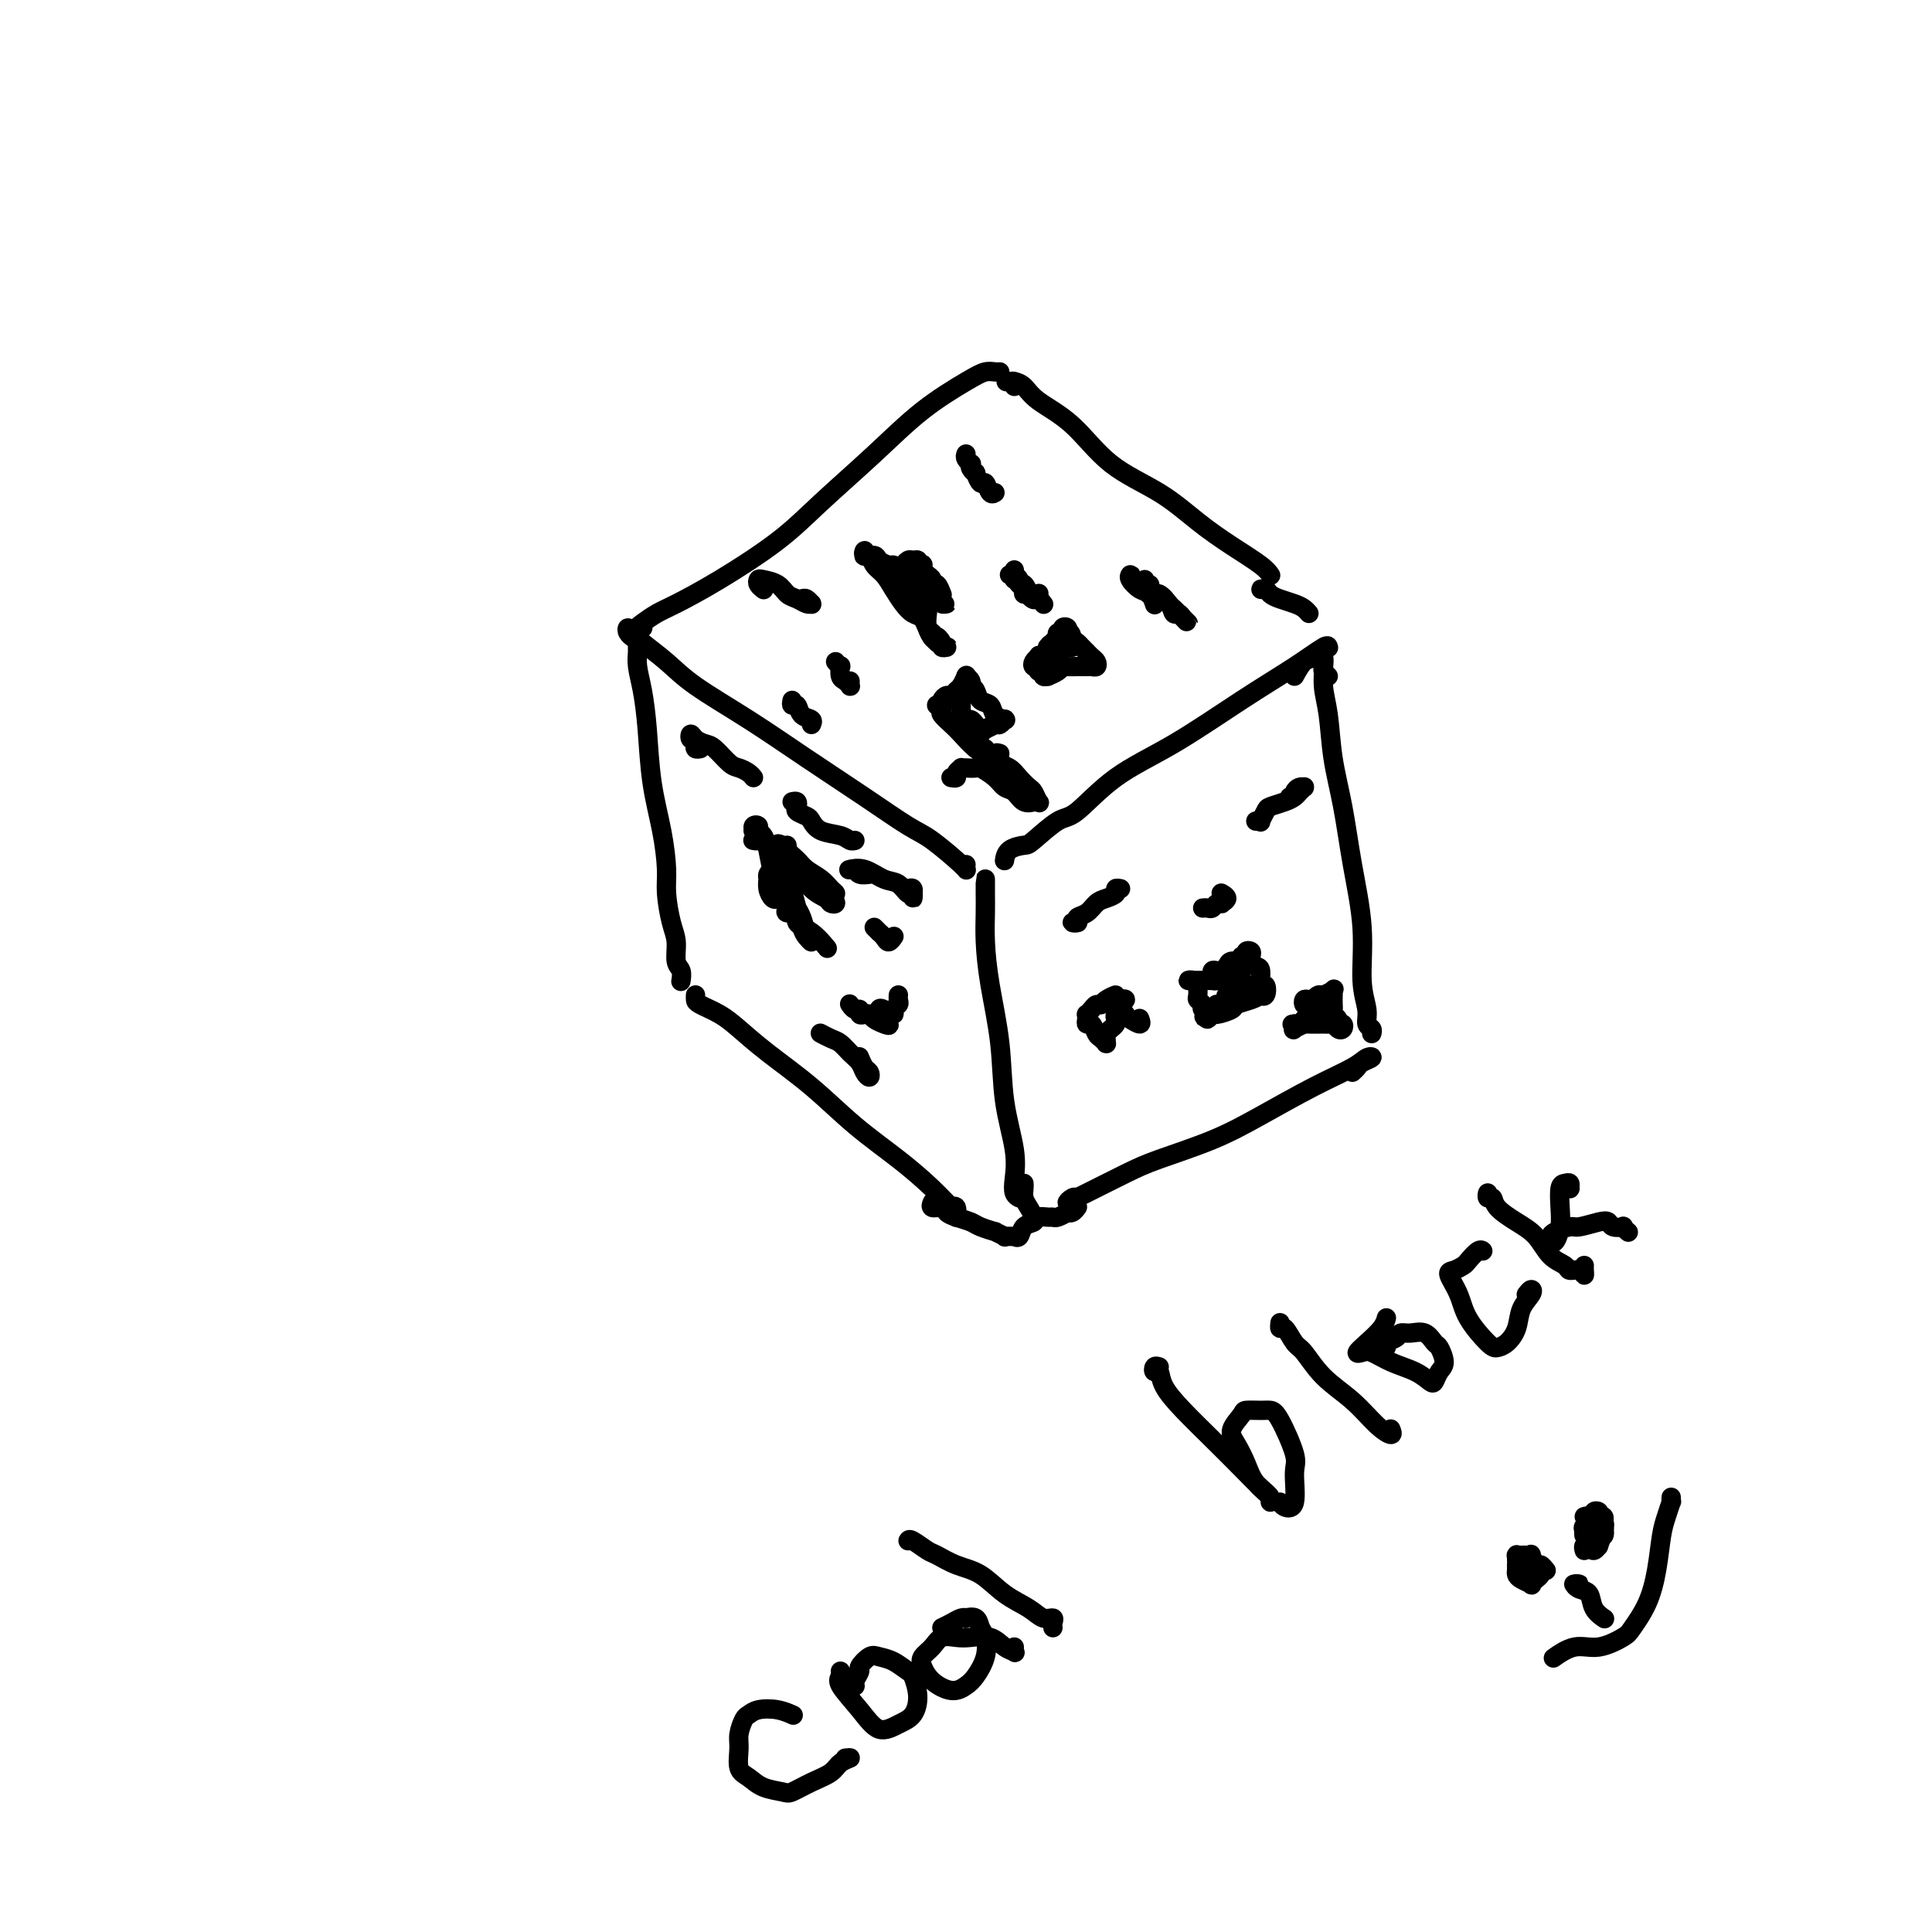 <svg viewBox='0 0 400 400' version='1.1' xmlns='http://www.w3.org/2000/svg' xmlns:xlink='http://www.w3.org/1999/xlink'><g fill='none' stroke='rgb(0,0,0)' stroke-width='4' stroke-linecap='round' stroke-linejoin='round'><path d='M131,132c0.107,0.077 0.214,0.155 0,0c-0.214,-0.155 -0.750,-0.541 -1,-1c-0.250,-0.459 -0.214,-0.989 0,-1c0.214,-0.011 0.608,0.497 1,1c0.392,0.503 0.784,1.002 2,2c1.216,0.998 3.255,2.495 5,4c1.745,1.505 3.194,3.019 6,5c2.806,1.981 6.968,4.428 11,7c4.032,2.572 7.936,5.267 12,8c4.064,2.733 8.290,5.504 12,8c3.710,2.496 6.903,4.718 9,6c2.097,1.282 3.098,1.625 5,3c1.902,1.375 4.706,3.781 6,5c1.294,1.219 1.079,1.251 1,1c-0.079,-0.251 -0.023,-0.786 0,-1c0.023,-0.214 0.011,-0.107 0,0'/><path d='M132,130c0.432,-0.001 0.863,-0.002 1,0c0.137,0.002 -0.021,0.008 0,0c0.021,-0.008 0.221,-0.031 0,0c-0.221,0.031 -0.862,0.115 -1,0c-0.138,-0.115 0.229,-0.430 1,-1c0.771,-0.570 1.947,-1.397 3,-2c1.053,-0.603 1.982,-0.983 4,-2c2.018,-1.017 5.123,-2.672 9,-5c3.877,-2.328 8.526,-5.331 12,-8c3.474,-2.669 5.774,-5.006 9,-8c3.226,-2.994 7.379,-6.644 11,-10c3.621,-3.356 6.711,-6.416 10,-9c3.289,-2.584 6.776,-4.692 9,-6c2.224,-1.308 3.184,-1.814 4,-2c0.816,-0.186 1.489,-0.050 2,0c0.511,0.050 0.860,0.014 1,0c0.140,-0.014 0.070,-0.007 0,0'/><path d='M210,80c0.076,-0.423 0.152,-0.846 0,-1c-0.152,-0.154 -0.532,-0.040 -1,0c-0.468,0.040 -1.023,0.005 -1,0c0.023,-0.005 0.626,0.021 1,0c0.374,-0.021 0.521,-0.089 1,0c0.479,0.089 1.290,0.335 2,1c0.710,0.665 1.317,1.748 3,3c1.683,1.252 4.440,2.673 7,5c2.560,2.327 4.923,5.561 8,8c3.077,2.439 6.867,4.083 10,6c3.133,1.917 5.610,4.107 8,6c2.390,1.893 4.693,3.488 7,5c2.307,1.512 4.618,2.941 6,4c1.382,1.059 1.834,1.747 2,2c0.166,0.253 0.048,0.072 0,0c-0.048,-0.072 -0.024,-0.036 0,0'/><path d='M262,122c-0.516,0.024 -1.033,0.048 -1,0c0.033,-0.048 0.614,-0.168 1,0c0.386,0.168 0.576,0.623 1,1c0.424,0.377 1.080,0.676 2,1c0.920,0.324 2.102,0.675 3,1c0.898,0.325 1.511,0.626 2,1c0.489,0.374 0.854,0.821 1,1c0.146,0.179 0.073,0.089 0,0'/><path d='M268,140c0.671,-1.215 1.343,-2.430 2,-3c0.657,-0.570 1.301,-0.495 2,-1c0.699,-0.505 1.455,-1.589 2,-2c0.545,-0.411 0.880,-0.148 1,0c0.120,0.148 0.025,0.180 0,0c-0.025,-0.180 0.019,-0.572 -1,0c-1.019,0.572 -3.102,2.108 -6,4c-2.898,1.892 -6.611,4.139 -11,7c-4.389,2.861 -9.453,6.336 -14,9c-4.547,2.664 -8.578,4.517 -12,7c-3.422,2.483 -6.234,5.595 -8,7c-1.766,1.405 -2.487,1.102 -4,2c-1.513,0.898 -3.817,2.997 -5,4c-1.183,1.003 -1.245,0.910 -2,1c-0.755,0.090 -2.202,0.364 -3,1c-0.798,0.636 -0.946,1.633 -1,2c-0.054,0.367 -0.016,0.105 0,0c0.016,-0.105 0.008,-0.052 0,0'/><path d='M204,183c-0.000,-0.498 -0.001,-0.997 0,-1c0.001,-0.003 0.002,0.489 0,1c-0.002,0.511 -0.008,1.040 0,2c0.008,0.960 0.028,2.349 0,4c-0.028,1.651 -0.105,3.563 0,6c0.105,2.437 0.393,5.397 1,9c0.607,3.603 1.535,7.848 2,12c0.465,4.152 0.468,8.213 1,12c0.532,3.787 1.593,7.302 2,10c0.407,2.698 0.161,4.579 0,6c-0.161,1.421 -0.236,2.383 0,3c0.236,0.617 0.782,0.891 1,1c0.218,0.109 0.109,0.055 0,0'/><path d='M275,140c-0.415,-0.373 -0.830,-0.746 -1,-1c-0.170,-0.254 -0.094,-0.390 0,-1c0.094,-0.610 0.206,-1.694 0,-2c-0.206,-0.306 -0.732,0.164 -1,0c-0.268,-0.164 -0.280,-0.964 0,-1c0.280,-0.036 0.852,0.691 1,2c0.148,1.309 -0.127,3.201 0,5c0.127,1.799 0.655,3.505 1,6c0.345,2.495 0.508,5.779 1,9c0.492,3.221 1.313,6.378 2,10c0.687,3.622 1.241,7.709 2,12c0.759,4.291 1.724,8.785 2,13c0.276,4.215 -0.136,8.152 0,11c0.136,2.848 0.821,4.606 1,6c0.179,1.394 -0.148,2.425 0,3c0.148,0.575 0.771,0.693 1,1c0.229,0.307 0.066,0.802 0,1c-0.066,0.198 -0.033,0.099 0,0'/><path d='M280,222c0.375,-0.337 0.750,-0.674 1,-1c0.250,-0.326 0.375,-0.641 1,-1c0.625,-0.359 1.749,-0.761 2,-1c0.251,-0.239 -0.370,-0.315 -1,0c-0.630,0.315 -1.270,1.022 -3,2c-1.730,0.978 -4.552,2.227 -8,4c-3.448,1.773 -7.523,4.069 -11,6c-3.477,1.931 -6.355,3.497 -10,5c-3.645,1.503 -8.057,2.943 -11,4c-2.943,1.057 -4.418,1.729 -7,3c-2.582,1.271 -6.271,3.139 -8,4c-1.729,0.861 -1.496,0.714 -2,1c-0.504,0.286 -1.743,1.004 -2,1c-0.257,-0.004 0.469,-0.732 1,-1c0.531,-0.268 0.866,-0.077 1,0c0.134,0.077 0.067,0.038 0,0'/><path d='M132,135c-0.000,-0.426 -0.001,-0.853 0,-1c0.001,-0.147 0.003,-0.016 0,0c-0.003,0.016 -0.012,-0.083 0,0c0.012,0.083 0.044,0.349 0,1c-0.044,0.651 -0.163,1.686 0,3c0.163,1.314 0.608,2.907 1,5c0.392,2.093 0.731,4.686 1,8c0.269,3.314 0.467,7.349 1,11c0.533,3.651 1.401,6.919 2,10c0.599,3.081 0.930,5.974 1,8c0.070,2.026 -0.121,3.186 0,5c0.121,1.814 0.554,4.283 1,6c0.446,1.717 0.904,2.681 1,4c0.096,1.319 -0.170,2.993 0,4c0.170,1.007 0.777,1.348 1,2c0.223,0.652 0.064,1.615 0,2c-0.064,0.385 -0.032,0.193 0,0'/><path d='M144,206c-0.015,0.354 -0.031,0.707 0,1c0.031,0.293 0.108,0.525 1,1c0.892,0.475 2.598,1.191 4,2c1.402,0.809 2.501,1.709 4,3c1.499,1.291 3.397,2.974 6,5c2.603,2.026 5.909,4.396 9,7c3.091,2.604 5.967,5.442 9,8c3.033,2.558 6.224,4.835 9,7c2.776,2.165 5.137,4.219 7,6c1.863,1.781 3.228,3.290 4,4c0.772,0.710 0.953,0.621 1,1c0.047,0.379 -0.039,1.225 0,1c0.039,-0.225 0.203,-1.522 0,-2c-0.203,-0.478 -0.772,-0.137 -1,0c-0.228,0.137 -0.114,0.068 0,0'/><path d='M200,94c-0.111,0.304 -0.222,0.608 0,1c0.222,0.392 0.777,0.874 1,1c0.223,0.126 0.115,-0.102 0,0c-0.115,0.102 -0.238,0.533 0,1c0.238,0.467 0.837,0.970 1,1c0.163,0.030 -0.110,-0.412 0,0c0.110,0.412 0.604,1.680 1,2c0.396,0.320 0.694,-0.306 1,0c0.306,0.306 0.621,1.544 1,2c0.379,0.456 0.823,0.130 1,0c0.177,-0.130 0.089,-0.065 0,0'/><path d='M210,118c0.032,0.444 0.065,0.889 0,1c-0.065,0.111 -0.227,-0.111 0,0c0.227,0.111 0.845,0.556 1,1c0.155,0.444 -0.152,0.889 0,1c0.152,0.111 0.763,-0.110 1,0c0.237,0.110 0.101,0.552 0,1c-0.101,0.448 -0.168,0.904 0,1c0.168,0.096 0.571,-0.167 1,0c0.429,0.167 0.886,0.763 1,1c0.114,0.237 -0.114,0.115 0,0c0.114,-0.115 0.569,-0.223 1,0c0.431,0.223 0.837,0.778 1,1c0.163,0.222 0.081,0.111 0,0'/><path d='M237,120c-0.119,0.444 -0.238,0.889 0,1c0.238,0.111 0.832,-0.110 1,0c0.168,0.110 -0.092,0.553 0,1c0.092,0.447 0.535,0.898 1,1c0.465,0.102 0.951,-0.145 1,0c0.049,0.145 -0.338,0.682 0,1c0.338,0.318 1.402,0.415 2,1c0.598,0.585 0.732,1.656 1,2c0.268,0.344 0.672,-0.040 1,0c0.328,0.040 0.582,0.505 1,1c0.418,0.495 0.999,1.021 1,1c0.001,-0.021 -0.580,-0.588 -1,-1c-0.420,-0.412 -0.680,-0.670 -1,-1c-0.320,-0.330 -0.702,-0.732 -1,-1c-0.298,-0.268 -0.514,-0.401 -1,-1c-0.486,-0.599 -1.243,-1.662 -2,-2c-0.757,-0.338 -1.513,0.050 -2,0c-0.487,-0.050 -0.705,-0.539 -1,-1c-0.295,-0.461 -0.667,-0.895 -1,-1c-0.333,-0.105 -0.627,0.117 -1,0c-0.373,-0.117 -0.826,-0.574 -1,-1c-0.174,-0.426 -0.068,-0.820 0,-1c0.068,-0.180 0.099,-0.146 0,0c-0.099,0.146 -0.328,0.403 0,1c0.328,0.597 1.212,1.533 2,2c0.788,0.467 1.479,0.465 2,1c0.521,0.535 0.871,1.605 1,2c0.129,0.395 0.037,0.113 0,0c-0.037,-0.113 -0.018,-0.056 0,0'/><path d='M209,119c0.477,-0.096 0.954,-0.193 1,0c0.046,0.193 -0.338,0.675 0,1c0.338,0.325 1.397,0.493 2,1c0.603,0.507 0.749,1.352 1,2c0.251,0.648 0.606,1.097 1,1c0.394,-0.097 0.827,-0.742 1,-1c0.173,-0.258 0.087,-0.129 0,0'/><path d='M190,116c-0.114,0.414 -0.227,0.828 0,1c0.227,0.172 0.796,0.102 1,0c0.204,-0.102 0.045,-0.235 0,0c-0.045,0.235 0.026,0.838 0,1c-0.026,0.162 -0.148,-0.116 0,0c0.148,0.116 0.565,0.627 1,1c0.435,0.373 0.887,0.607 1,1c0.113,0.393 -0.113,0.945 0,1c0.113,0.055 0.565,-0.388 1,0c0.435,0.388 0.853,1.606 1,2c0.147,0.394 0.021,-0.037 0,0c-0.021,0.037 0.062,0.542 0,1c-0.062,0.458 -0.268,0.869 0,1c0.268,0.131 1.010,-0.017 1,0c-0.010,0.017 -0.771,0.201 -1,0c-0.229,-0.201 0.074,-0.787 0,-1c-0.074,-0.213 -0.527,-0.053 -1,0c-0.473,0.053 -0.968,-0.000 -1,0c-0.032,0.000 0.398,0.053 0,0c-0.398,-0.053 -1.623,-0.213 -2,0c-0.377,0.213 0.095,0.800 0,1c-0.095,0.200 -0.758,0.012 -1,0c-0.242,-0.012 -0.065,0.151 0,0c0.065,-0.151 0.017,-0.618 0,-1c-0.017,-0.382 -0.005,-0.681 0,-1c0.005,-0.319 0.002,-0.660 0,-1'/><path d='M190,122c-0.790,-0.427 -0.265,-0.493 0,-1c0.265,-0.507 0.271,-1.455 0,-2c-0.271,-0.545 -0.818,-0.686 -1,-1c-0.182,-0.314 0.001,-0.802 0,-1c-0.001,-0.198 -0.185,-0.107 0,0c0.185,0.107 0.739,0.229 1,0c0.261,-0.229 0.227,-0.808 0,-1c-0.227,-0.192 -0.649,0.004 -1,0c-0.351,-0.004 -0.631,-0.207 -1,0c-0.369,0.207 -0.827,0.825 -1,1c-0.173,0.175 -0.061,-0.094 0,0c0.061,0.094 0.073,0.551 0,1c-0.073,0.449 -0.229,0.891 0,1c0.229,0.109 0.845,-0.115 1,0c0.155,0.115 -0.151,0.569 0,1c0.151,0.431 0.757,0.837 1,1c0.243,0.163 0.121,0.081 0,0'/><path d='M189,121c0.375,0.607 0.311,0.125 0,0c-0.311,-0.125 -0.871,0.107 -1,0c-0.129,-0.107 0.172,-0.555 0,-1c-0.172,-0.445 -0.819,-0.889 -1,-1c-0.181,-0.111 0.102,0.111 0,0c-0.102,-0.111 -0.589,-0.556 -1,-1c-0.411,-0.444 -0.744,-0.888 -1,-1c-0.256,-0.112 -0.433,0.109 -1,0c-0.567,-0.109 -1.525,-0.547 -2,-1c-0.475,-0.453 -0.468,-0.920 -1,-1c-0.532,-0.080 -1.603,0.226 -2,0c-0.397,-0.226 -0.118,-0.982 0,-1c0.118,-0.018 0.076,0.704 0,1c-0.076,0.296 -0.186,0.165 0,0c0.186,-0.165 0.669,-0.364 1,0c0.331,0.364 0.511,1.292 1,2c0.489,0.708 1.286,1.197 2,2c0.714,0.803 1.343,1.920 2,3c0.657,1.080 1.342,2.124 2,3c0.658,0.876 1.290,1.585 2,2c0.710,0.415 1.499,0.535 2,1c0.501,0.465 0.715,1.276 1,2c0.285,0.724 0.643,1.362 1,2'/><path d='M193,132c2.328,2.585 1.147,0.549 1,0c-0.147,-0.549 0.741,0.390 1,1c0.259,0.610 -0.112,0.893 0,1c0.112,0.107 0.707,0.040 1,0c0.293,-0.040 0.286,-0.052 0,0c-0.286,0.052 -0.850,0.170 -1,0c-0.150,-0.170 0.115,-0.626 0,-1c-0.115,-0.374 -0.609,-0.664 -1,-1c-0.391,-0.336 -0.678,-0.716 -1,-1c-0.322,-0.284 -0.680,-0.472 -1,-1c-0.320,-0.528 -0.604,-1.395 -1,-2c-0.396,-0.605 -0.904,-0.947 -1,-1c-0.096,-0.053 0.222,0.182 0,0c-0.222,-0.182 -0.983,-0.780 -1,-1c-0.017,-0.220 0.709,-0.063 1,0c0.291,0.063 0.145,0.031 0,0'/><path d='M191,124c-0.111,0.463 -0.222,0.927 0,1c0.222,0.073 0.778,-0.243 1,0c0.222,0.243 0.112,1.046 0,2c-0.112,0.954 -0.226,2.060 0,3c0.226,0.940 0.792,1.715 1,2c0.208,0.285 0.060,0.082 0,0c-0.060,-0.082 -0.030,-0.041 0,0'/><path d='M217,134c-0.121,-0.022 -0.243,-0.044 0,0c0.243,0.044 0.849,0.155 1,0c0.151,-0.155 -0.155,-0.574 0,-1c0.155,-0.426 0.771,-0.857 1,-1c0.229,-0.143 0.072,0.003 0,0c-0.072,-0.003 -0.058,-0.155 0,0c0.058,0.155 0.160,0.616 0,1c-0.160,0.384 -0.584,0.691 -1,1c-0.416,0.309 -0.826,0.621 -1,1c-0.174,0.379 -0.114,0.827 0,1c0.114,0.173 0.282,0.072 0,0c-0.282,-0.072 -1.014,-0.114 -1,0c0.014,0.114 0.775,0.386 1,0c0.225,-0.386 -0.084,-1.428 0,-2c0.084,-0.572 0.563,-0.674 1,-1c0.437,-0.326 0.834,-0.875 1,-1c0.166,-0.125 0.101,0.176 0,0c-0.101,-0.176 -0.237,-0.828 0,-1c0.237,-0.172 0.848,0.136 1,0c0.152,-0.136 -0.155,-0.717 0,-1c0.155,-0.283 0.773,-0.269 1,0c0.227,0.269 0.065,0.791 0,1c-0.065,0.209 -0.032,0.104 0,0'/><path d='M221,131c0.796,-0.287 0.787,0.497 1,1c0.213,0.503 0.648,0.726 1,1c0.352,0.274 0.620,0.598 1,1c0.380,0.402 0.873,0.882 1,1c0.127,0.118 -0.113,-0.126 0,0c0.113,0.126 0.578,0.622 1,1c0.422,0.378 0.801,0.637 1,1c0.199,0.363 0.218,0.829 0,1c-0.218,0.171 -0.675,0.045 -1,0c-0.325,-0.045 -0.520,-0.009 -1,0c-0.480,0.009 -1.247,-0.008 -2,0c-0.753,0.008 -1.493,0.040 -2,0c-0.507,-0.040 -0.781,-0.153 -1,0c-0.219,0.153 -0.383,0.573 -1,1c-0.617,0.427 -1.686,0.862 -2,1c-0.314,0.138 0.126,-0.019 0,0c-0.126,0.019 -0.817,0.215 -1,0c-0.183,-0.215 0.144,-0.841 0,-1c-0.144,-0.159 -0.757,0.151 -1,0c-0.243,-0.151 -0.115,-0.761 0,-1c0.115,-0.239 0.216,-0.105 0,0c-0.216,0.105 -0.751,0.182 -1,0c-0.249,-0.182 -0.214,-0.623 0,-1c0.214,-0.377 0.607,-0.688 1,-1'/><path d='M215,136c-0.131,-0.631 0.542,-0.207 1,0c0.458,0.207 0.701,0.199 1,0c0.299,-0.199 0.655,-0.589 1,-1c0.345,-0.411 0.680,-0.842 1,-1c0.320,-0.158 0.625,-0.042 1,0c0.375,0.042 0.819,0.011 1,0c0.181,-0.011 0.100,-0.003 0,0c-0.100,0.003 -0.219,0.001 0,0c0.219,-0.001 0.777,-0.000 1,0c0.223,0.000 0.112,0.000 0,0'/><path d='M200,140c0.416,0.305 0.831,0.611 1,1c0.169,0.389 0.091,0.863 0,1c-0.091,0.137 -0.194,-0.062 0,0c0.194,0.062 0.687,0.384 1,1c0.313,0.616 0.448,1.524 1,2c0.552,0.476 1.521,0.520 2,1c0.479,0.480 0.469,1.395 1,2c0.531,0.605 1.603,0.898 2,1c0.397,0.102 0.118,0.012 0,0c-0.118,-0.012 -0.077,0.052 0,0c0.077,-0.052 0.190,-0.222 0,0c-0.190,0.222 -0.681,0.834 -1,1c-0.319,0.166 -0.464,-0.114 -1,0c-0.536,0.114 -1.464,0.622 -2,1c-0.536,0.378 -0.681,0.627 -1,1c-0.319,0.373 -0.814,0.870 -1,1c-0.186,0.130 -0.065,-0.109 0,0c0.065,0.109 0.074,0.564 0,1c-0.074,0.436 -0.231,0.851 0,1c0.231,0.149 0.849,0.030 1,0c0.151,-0.030 -0.166,0.030 0,0c0.166,-0.030 0.814,-0.148 1,0c0.186,0.148 -0.091,0.562 0,1c0.091,0.438 0.550,0.901 1,1c0.450,0.099 0.890,-0.166 1,0c0.110,0.166 -0.112,0.762 0,1c0.112,0.238 0.556,0.119 1,0'/><path d='M207,158c0.570,0.813 -0.504,0.345 -1,0c-0.496,-0.345 -0.413,-0.569 -1,-1c-0.587,-0.431 -1.842,-1.071 -3,-2c-1.158,-0.929 -2.218,-2.148 -3,-3c-0.782,-0.852 -1.285,-1.339 -2,-2c-0.715,-0.661 -1.641,-1.498 -2,-2c-0.359,-0.502 -0.150,-0.671 0,-1c0.150,-0.329 0.240,-0.820 0,-1c-0.240,-0.180 -0.811,-0.051 -1,0c-0.189,0.051 0.005,0.024 0,0c-0.005,-0.024 -0.209,-0.044 0,0c0.209,0.044 0.829,0.152 1,0c0.171,-0.152 -0.109,-0.564 0,-1c0.109,-0.436 0.607,-0.895 1,-1c0.393,-0.105 0.680,0.144 1,0c0.320,-0.144 0.674,-0.680 1,-1c0.326,-0.320 0.623,-0.423 1,-1c0.377,-0.577 0.833,-1.629 1,-2c0.167,-0.371 0.045,-0.061 0,0c-0.045,0.061 -0.013,-0.125 0,0c0.013,0.125 0.006,0.563 0,1'/><path d='M200,141c0.547,-0.909 -0.585,0.320 -1,1c-0.415,0.680 -0.111,0.812 0,1c0.111,0.188 0.030,0.432 0,1c-0.030,0.568 -0.009,1.459 0,2c0.009,0.541 0.006,0.733 0,1c-0.006,0.267 -0.017,0.608 0,1c0.017,0.392 0.060,0.836 0,1c-0.060,0.164 -0.223,0.047 0,0c0.223,-0.047 0.834,-0.023 1,0c0.166,0.023 -0.111,0.046 0,0c0.111,-0.046 0.612,-0.160 1,0c0.388,0.160 0.665,0.592 1,1c0.335,0.408 0.729,0.790 1,1c0.271,0.210 0.419,0.249 1,0c0.581,-0.249 1.595,-0.785 2,-1c0.405,-0.215 0.203,-0.107 0,0'/><path d='M173,137c0.417,0.477 0.833,0.955 1,1c0.167,0.045 0.083,-0.342 0,0c-0.083,0.342 -0.166,1.413 0,2c0.166,0.587 0.580,0.689 1,1c0.420,0.311 0.844,0.829 1,1c0.156,0.171 0.042,-0.006 0,0c-0.042,0.006 -0.011,0.194 0,0c0.011,-0.194 0.003,-0.770 0,-1c-0.003,-0.230 -0.002,-0.115 0,0'/><path d='M166,124c0.308,-0.113 0.616,-0.225 1,0c0.384,0.225 0.843,0.789 1,1c0.157,0.211 0.011,0.069 0,0c-0.011,-0.069 0.111,-0.063 0,0c-0.111,0.063 -0.457,0.185 -1,0c-0.543,-0.185 -1.284,-0.677 -2,-1c-0.716,-0.323 -1.408,-0.476 -2,-1c-0.592,-0.524 -1.083,-1.419 -2,-2c-0.917,-0.581 -2.260,-0.849 -3,-1c-0.740,-0.151 -0.879,-0.185 -1,0c-0.121,0.185 -0.225,0.588 0,1c0.225,0.412 0.779,0.832 1,1c0.221,0.168 0.111,0.084 0,0'/><path d='M164,145c-0.099,0.477 -0.198,0.955 0,1c0.198,0.045 0.694,-0.341 1,0c0.306,0.341 0.422,1.411 1,2c0.578,0.589 1.617,0.697 2,1c0.383,0.303 0.109,0.801 0,1c-0.109,0.199 -0.055,0.100 0,0'/><path d='M207,156c-0.389,-0.120 -0.778,-0.240 -1,0c-0.222,0.240 -0.278,0.841 0,1c0.278,0.159 0.890,-0.122 1,0c0.110,0.122 -0.283,0.647 0,1c0.283,0.353 1.242,0.533 2,1c0.758,0.467 1.314,1.221 2,2c0.686,0.779 1.500,1.582 2,2c0.500,0.418 0.686,0.451 1,1c0.314,0.549 0.758,1.613 1,2c0.242,0.387 0.283,0.097 0,0c-0.283,-0.097 -0.891,-0.000 -1,0c-0.109,0.000 0.282,-0.097 0,0c-0.282,0.097 -1.235,0.386 -2,0c-0.765,-0.386 -1.341,-1.448 -2,-2c-0.659,-0.552 -1.399,-0.593 -2,-1c-0.601,-0.407 -1.061,-1.181 -2,-2c-0.939,-0.819 -2.356,-1.684 -3,-2c-0.644,-0.316 -0.516,-0.085 -1,0c-0.484,0.085 -1.578,0.022 -2,0c-0.422,-0.022 -0.170,-0.003 0,0c0.170,0.003 0.257,-0.009 0,0c-0.257,0.009 -0.857,0.041 -1,0c-0.143,-0.041 0.172,-0.155 0,0c-0.172,0.155 -0.831,0.577 -1,1c-0.169,0.423 0.150,0.845 0,1c-0.150,0.155 -0.771,0.042 -1,0c-0.229,-0.042 -0.065,-0.012 0,0c0.065,0.012 0.033,0.006 0,0'/><path d='M267,165c0.445,0.083 0.889,0.166 1,0c0.111,-0.166 -0.113,-0.581 0,-1c0.113,-0.419 0.563,-0.841 1,-1c0.437,-0.159 0.861,-0.054 1,0c0.139,0.054 -0.006,0.056 0,0c0.006,-0.056 0.163,-0.169 0,0c-0.163,0.169 -0.645,0.621 -1,1c-0.355,0.379 -0.582,0.683 -1,1c-0.418,0.317 -1.025,0.645 -2,1c-0.975,0.355 -2.318,0.736 -3,1c-0.682,0.264 -0.705,0.410 -1,1c-0.295,0.590 -0.863,1.622 -1,2c-0.137,0.378 0.155,0.102 0,0c-0.155,-0.102 -0.759,-0.029 -1,0c-0.241,0.029 -0.121,0.015 0,0'/><path d='M253,185c-0.145,-0.083 -0.291,-0.167 0,0c0.291,0.167 1.017,0.584 1,1c-0.017,0.416 -0.778,0.829 -1,1c-0.222,0.171 0.094,0.098 0,0c-0.094,-0.098 -0.600,-0.222 -1,0c-0.400,0.222 -0.695,0.792 -1,1c-0.305,0.208 -0.621,0.056 -1,0c-0.379,-0.056 -0.823,-0.016 -1,0c-0.177,0.016 -0.089,0.008 0,0'/><path d='M232,184c-0.470,-0.087 -0.940,-0.174 -1,0c-0.060,0.174 0.292,0.610 0,1c-0.292,0.390 -1.226,0.735 -2,1c-0.774,0.265 -1.389,0.449 -2,1c-0.611,0.551 -1.218,1.468 -2,2c-0.782,0.532 -1.740,0.678 -2,1c-0.260,0.322 0.178,0.818 0,1c-0.178,0.182 -0.971,0.049 -1,0c-0.029,-0.049 0.706,-0.014 1,0c0.294,0.014 0.147,0.007 0,0'/><path d='M251,201c0.022,0.536 0.043,1.073 0,1c-0.043,-0.073 -0.152,-0.754 0,-1c0.152,-0.246 0.564,-0.056 1,0c0.436,0.056 0.895,-0.022 1,0c0.105,0.022 -0.145,0.146 0,0c0.145,-0.146 0.684,-0.560 1,-1c0.316,-0.440 0.409,-0.906 1,-1c0.591,-0.094 1.679,0.184 2,0c0.321,-0.184 -0.124,-0.831 0,-1c0.124,-0.169 0.818,0.141 1,0c0.182,-0.141 -0.148,-0.732 0,-1c0.148,-0.268 0.774,-0.212 1,0c0.226,0.212 0.050,0.579 0,1c-0.050,0.421 0.024,0.895 0,1c-0.024,0.105 -0.147,-0.160 0,0c0.147,0.160 0.562,0.744 1,1c0.438,0.256 0.898,0.184 1,1c0.102,0.816 -0.153,2.519 0,3c0.153,0.481 0.716,-0.260 1,0c0.284,0.260 0.289,1.523 0,2c-0.289,0.477 -0.873,0.169 -1,0c-0.127,-0.169 0.204,-0.199 0,0c-0.204,0.199 -0.943,0.626 -2,1c-1.057,0.374 -2.430,0.693 -3,1c-0.570,0.307 -0.335,0.602 -1,1c-0.665,0.398 -2.230,0.901 -3,1c-0.770,0.099 -0.746,-0.204 -1,0c-0.254,0.204 -0.787,0.915 -1,1c-0.213,0.085 -0.107,-0.458 0,-1'/><path d='M250,210c-1.637,0.976 -0.228,0.418 0,0c0.228,-0.418 -0.724,-0.694 -1,-1c-0.276,-0.306 0.123,-0.641 0,-1c-0.123,-0.359 -0.768,-0.741 -1,-1c-0.232,-0.259 -0.053,-0.395 0,-1c0.053,-0.605 -0.022,-1.679 0,-2c0.022,-0.321 0.140,0.110 0,0c-0.140,-0.110 -0.538,-0.761 -1,-1c-0.462,-0.239 -0.988,-0.064 -1,0c-0.012,0.064 0.491,0.018 1,0c0.509,-0.018 1.024,-0.008 1,0c-0.024,0.008 -0.586,0.012 0,0c0.586,-0.012 2.319,-0.042 3,0c0.681,0.042 0.311,0.155 1,0c0.689,-0.155 2.437,-0.578 3,-1c0.563,-0.422 -0.059,-0.845 0,-1c0.059,-0.155 0.798,-0.043 1,0c0.202,0.043 -0.132,0.019 0,0c0.132,-0.019 0.730,-0.031 1,0c0.270,0.031 0.212,0.107 0,0c-0.212,-0.107 -0.579,-0.397 -1,0c-0.421,0.397 -0.894,1.479 -1,2c-0.106,0.521 0.157,0.480 0,1c-0.157,0.520 -0.735,1.602 -1,2c-0.265,0.398 -0.219,0.114 0,0c0.219,-0.114 0.609,-0.057 1,0'/><path d='M255,206c0.117,0.453 0.409,-0.416 1,-1c0.591,-0.584 1.480,-0.885 2,-1c0.520,-0.115 0.671,-0.046 1,0c0.329,0.046 0.836,0.069 1,0c0.164,-0.069 -0.014,-0.231 0,0c0.014,0.231 0.219,0.854 0,1c-0.219,0.146 -0.861,-0.185 -1,0c-0.139,0.185 0.226,0.887 0,1c-0.226,0.113 -1.041,-0.362 -2,0c-0.959,0.362 -2.061,1.561 -3,2c-0.939,0.439 -1.714,0.118 -2,0c-0.286,-0.118 -0.082,-0.034 0,0c0.082,0.034 0.041,0.017 0,0'/><path d='M271,207c-0.401,-0.115 -0.802,-0.230 -1,0c-0.198,0.230 -0.193,0.804 0,1c0.193,0.196 0.575,0.015 1,0c0.425,-0.015 0.892,0.136 1,0c0.108,-0.136 -0.143,-0.559 0,-1c0.143,-0.441 0.679,-0.898 1,-1c0.321,-0.102 0.426,0.153 1,0c0.574,-0.153 1.618,-0.714 2,-1c0.382,-0.286 0.103,-0.298 0,0c-0.103,0.298 -0.029,0.906 0,1c0.029,0.094 0.012,-0.326 0,0c-0.012,0.326 -0.018,1.398 0,2c0.018,0.602 0.061,0.735 0,1c-0.061,0.265 -0.226,0.663 0,1c0.226,0.337 0.842,0.613 1,1c0.158,0.387 -0.143,0.884 0,1c0.143,0.116 0.728,-0.151 1,0c0.272,0.151 0.230,0.720 0,1c-0.230,0.280 -0.647,0.271 -1,0c-0.353,-0.271 -0.643,-0.806 -1,-1c-0.357,-0.194 -0.783,-0.049 -1,0c-0.217,0.049 -0.226,-0.000 -1,0c-0.774,0.000 -2.312,0.049 -3,0c-0.688,-0.049 -0.524,-0.195 -1,0c-0.476,0.195 -1.592,0.733 -2,1c-0.408,0.267 -0.110,0.264 0,0c0.110,-0.264 0.031,-0.790 0,-1c-0.031,-0.210 -0.016,-0.105 0,0'/><path d='M268,212c-1.236,0.142 0.175,-0.003 1,0c0.825,0.003 1.063,0.154 1,0c-0.063,-0.154 -0.427,-0.613 0,-1c0.427,-0.387 1.645,-0.704 2,-1c0.355,-0.296 -0.154,-0.573 0,-1c0.154,-0.427 0.969,-1.004 1,-1c0.031,0.004 -0.724,0.589 -1,1c-0.276,0.411 -0.074,0.649 0,1c0.074,0.351 0.021,0.815 0,1c-0.021,0.185 -0.011,0.093 0,0'/><path d='M229,207c1.048,-0.504 2.096,-1.008 2,-1c-0.096,0.008 -1.336,0.528 -2,1c-0.664,0.472 -0.752,0.896 -1,1c-0.248,0.104 -0.655,-0.113 -1,0c-0.345,0.113 -0.629,0.556 -1,1c-0.371,0.444 -0.828,0.888 -1,1c-0.172,0.112 -0.057,-0.107 0,0c0.057,0.107 0.057,0.539 0,1c-0.057,0.461 -0.169,0.950 0,1c0.169,0.050 0.620,-0.341 1,0c0.380,0.341 0.690,1.413 1,2c0.310,0.587 0.619,0.690 1,1c0.381,0.310 0.833,0.826 1,1c0.167,0.174 0.047,0.005 0,0c-0.047,-0.005 -0.023,0.153 0,0c0.023,-0.153 0.045,-0.618 0,-1c-0.045,-0.382 -0.157,-0.680 0,-1c0.157,-0.320 0.582,-0.663 1,-1c0.418,-0.337 0.829,-0.667 1,-1c0.171,-0.333 0.103,-0.667 0,-1c-0.103,-0.333 -0.240,-0.665 0,-1c0.240,-0.335 0.859,-0.675 1,-1c0.141,-0.325 -0.194,-0.637 0,-1c0.194,-0.363 0.918,-0.778 1,-1c0.082,-0.222 -0.478,-0.252 -1,0c-0.522,0.252 -1.006,0.786 -1,1c0.006,0.214 0.503,0.107 1,0'/><path d='M232,208c0.411,-1.348 -0.062,-0.719 0,0c0.062,0.719 0.657,1.527 1,2c0.343,0.473 0.432,0.611 1,1c0.568,0.389 1.614,1.028 2,1c0.386,-0.028 0.110,-0.722 0,-1c-0.110,-0.278 -0.055,-0.139 0,0'/><path d='M145,155c-0.415,0.080 -0.830,0.161 -1,0c-0.170,-0.161 -0.096,-0.562 0,-1c0.096,-0.438 0.214,-0.913 0,-1c-0.214,-0.087 -0.760,0.212 -1,0c-0.240,-0.212 -0.174,-0.936 0,-1c0.174,-0.064 0.455,0.532 1,1c0.545,0.468 1.354,0.808 2,1c0.646,0.192 1.129,0.237 2,1c0.871,0.763 2.128,2.243 3,3c0.872,0.757 1.357,0.791 2,1c0.643,0.209 1.442,0.595 2,1c0.558,0.405 0.874,0.830 1,1c0.126,0.170 0.063,0.085 0,0'/><path d='M164,166c0.408,-0.090 0.816,-0.180 1,0c0.184,0.180 0.144,0.629 0,1c-0.144,0.371 -0.393,0.662 0,1c0.393,0.338 1.429,0.721 2,1c0.571,0.279 0.679,0.453 1,1c0.321,0.547 0.857,1.467 2,2c1.143,0.533 2.894,0.679 4,1c1.106,0.321 1.567,0.817 2,1c0.433,0.183 0.838,0.052 1,0c0.162,-0.052 0.081,-0.026 0,0'/><path d='M188,184c0.423,-0.124 0.846,-0.248 1,0c0.154,0.248 0.039,0.867 0,1c-0.039,0.133 -0.002,-0.220 0,0c0.002,0.220 -0.032,1.014 0,1c0.032,-0.014 0.130,-0.834 0,-1c-0.130,-0.166 -0.487,0.323 -1,0c-0.513,-0.323 -1.182,-1.459 -2,-2c-0.818,-0.541 -1.785,-0.486 -3,-1c-1.215,-0.514 -2.678,-1.598 -4,-2c-1.322,-0.402 -2.505,-0.122 -3,0c-0.495,0.122 -0.304,0.085 0,0c0.304,-0.085 0.721,-0.219 1,0c0.279,0.219 0.421,0.790 1,1c0.579,0.210 1.594,0.060 2,0c0.406,-0.060 0.203,-0.030 0,0'/><path d='M156,174c-0.105,-0.022 -0.210,-0.043 0,0c0.210,0.043 0.735,0.152 1,0c0.265,-0.152 0.271,-0.563 0,-1c-0.271,-0.437 -0.820,-0.898 -1,-1c-0.180,-0.102 0.007,0.157 0,0c-0.007,-0.157 -0.209,-0.728 0,-1c0.209,-0.272 0.829,-0.244 1,0c0.171,0.244 -0.108,0.703 0,1c0.108,0.297 0.604,0.433 1,1c0.396,0.567 0.692,1.565 1,3c0.308,1.435 0.629,3.307 1,5c0.371,1.693 0.793,3.207 1,4c0.207,0.793 0.198,0.865 0,1c-0.198,0.135 -0.586,0.334 -1,0c-0.414,-0.334 -0.854,-1.200 -1,-2c-0.146,-0.800 0.002,-1.535 0,-2c-0.002,-0.465 -0.154,-0.662 0,-1c0.154,-0.338 0.615,-0.818 1,-1c0.385,-0.182 0.694,-0.066 1,0c0.306,0.066 0.610,0.083 1,0c0.390,-0.083 0.866,-0.267 2,0c1.134,0.267 2.928,0.987 4,2c1.072,1.013 1.424,2.321 2,3c0.576,0.679 1.375,0.728 2,1c0.625,0.272 1.076,0.767 1,1c-0.076,0.233 -0.678,0.204 -1,0c-0.322,-0.204 -0.362,-0.582 -1,-1c-0.638,-0.418 -1.872,-0.875 -3,-2c-1.128,-1.125 -2.150,-2.918 -3,-4c-0.850,-1.082 -1.529,-1.452 -2,-2c-0.471,-0.548 -0.736,-1.274 -1,-2'/><path d='M162,176c-1.770,-1.919 -0.694,-1.216 0,-1c0.694,0.216 1.004,-0.056 1,0c-0.004,0.056 -0.324,0.438 0,1c0.324,0.562 1.293,1.303 2,2c0.707,0.697 1.153,1.349 2,2c0.847,0.651 2.095,1.299 3,2c0.905,0.701 1.469,1.454 2,2c0.531,0.546 1.031,0.886 1,1c-0.031,0.114 -0.592,0.003 -1,0c-0.408,-0.003 -0.663,0.102 -1,0c-0.337,-0.102 -0.757,-0.411 -2,-1c-1.243,-0.589 -3.311,-1.456 -4,-2c-0.689,-0.544 0.001,-0.763 0,-1c-0.001,-0.237 -0.691,-0.492 -1,0c-0.309,0.492 -0.236,1.731 0,3c0.236,1.269 0.635,2.570 1,4c0.365,1.430 0.698,2.991 1,4c0.302,1.009 0.575,1.468 1,2c0.425,0.532 1.003,1.137 1,1c-0.003,-0.137 -0.589,-1.016 -1,-2c-0.411,-0.984 -0.649,-2.073 -1,-3c-0.351,-0.927 -0.815,-1.694 -1,-2c-0.185,-0.306 -0.093,-0.153 0,0'/><path d='M163,188c-0.244,0.474 -0.489,0.947 0,1c0.489,0.053 1.711,-0.315 2,0c0.289,0.315 -0.356,1.311 0,2c0.356,0.689 1.711,1.070 3,2c1.289,0.930 2.511,2.409 3,3c0.489,0.591 0.244,0.296 0,0'/><path d='M170,214c-0.013,-0.007 -0.026,-0.014 0,0c0.026,0.014 0.090,0.048 0,0c-0.090,-0.048 -0.333,-0.179 0,0c0.333,0.179 1.241,0.667 2,1c0.759,0.333 1.370,0.511 2,1c0.630,0.489 1.280,1.291 2,2c0.720,0.709 1.511,1.327 2,2c0.489,0.673 0.677,1.402 1,2c0.323,0.598 0.780,1.063 1,1c0.220,-0.063 0.203,-0.656 0,-1c-0.203,-0.344 -0.593,-0.439 -1,-1c-0.407,-0.561 -0.831,-1.589 -1,-2c-0.169,-0.411 -0.085,-0.206 0,0'/><path d='M176,208c-0.081,-0.121 -0.162,-0.243 0,0c0.162,0.243 0.569,0.849 1,1c0.431,0.151 0.888,-0.153 1,0c0.112,0.153 -0.122,0.762 0,1c0.122,0.238 0.599,0.104 1,0c0.401,-0.104 0.727,-0.179 1,0c0.273,0.179 0.494,0.613 1,1c0.506,0.387 1.298,0.727 2,1c0.702,0.273 1.314,0.478 1,0c-0.314,-0.478 -1.555,-1.640 -2,-2c-0.445,-0.360 -0.096,0.083 0,0c0.096,-0.083 -0.062,-0.691 0,-1c0.062,-0.309 0.342,-0.320 1,0c0.658,0.320 1.693,0.972 2,1c0.307,0.028 -0.114,-0.567 0,-1c0.114,-0.433 0.762,-0.704 1,-1c0.238,-0.296 0.064,-0.618 0,-1c-0.064,-0.382 -0.018,-0.823 0,-1c0.018,-0.177 0.009,-0.088 0,0'/><path d='M181,192c0.447,0.443 0.894,0.885 1,1c0.106,0.115 -0.129,-0.099 0,0c0.129,0.099 0.622,0.511 1,1c0.378,0.489 0.640,1.055 1,1c0.360,-0.055 0.817,-0.730 1,-1c0.183,-0.270 0.091,-0.135 0,0'/><path d='M193,249c0.055,-0.120 0.111,-0.239 0,0c-0.111,0.239 -0.387,0.838 0,1c0.387,0.162 1.439,-0.112 2,0c0.561,0.112 0.631,0.608 1,1c0.369,0.392 1.035,0.678 2,1c0.965,0.322 2.228,0.678 3,1c0.772,0.322 1.052,0.608 2,1c0.948,0.392 2.563,0.890 3,1c0.437,0.110 -0.303,-0.167 0,0c0.303,0.167 1.651,0.777 2,1c0.349,0.223 -0.300,0.059 0,0c0.300,-0.059 1.548,-0.014 2,0c0.452,0.014 0.109,-0.003 0,0c-0.109,0.003 0.016,0.026 0,0c-0.016,-0.026 -0.174,-0.102 0,0c0.174,0.102 0.680,0.381 1,0c0.320,-0.381 0.453,-1.423 1,-2c0.547,-0.577 1.507,-0.690 2,-1c0.493,-0.310 0.518,-0.819 1,-1c0.482,-0.181 1.421,-0.035 2,0c0.579,0.035 0.799,-0.042 1,0c0.201,0.042 0.383,0.204 1,0c0.617,-0.204 1.668,-0.773 2,-1c0.332,-0.227 -0.055,-0.112 0,0c0.055,0.112 0.553,0.223 1,0c0.447,-0.223 0.842,-0.778 1,-1c0.158,-0.222 0.079,-0.111 0,0'/><path d='M212,245c0.022,0.243 0.044,0.485 0,1c-0.044,0.515 -0.156,1.301 0,2c0.156,0.699 0.578,1.311 1,2c0.422,0.689 0.844,1.455 1,2c0.156,0.545 0.044,0.870 0,1c-0.044,0.130 -0.022,0.065 0,0'/><path d='M175,364c0.613,-0.065 1.226,-0.129 1,0c-0.226,0.129 -1.290,0.452 -2,1c-0.710,0.548 -1.064,1.322 -2,2c-0.936,0.678 -2.452,1.261 -4,2c-1.548,0.739 -3.126,1.634 -4,2c-0.874,0.366 -1.043,0.205 -2,0c-0.957,-0.205 -2.702,-0.452 -4,-1c-1.298,-0.548 -2.149,-1.397 -3,-2c-0.851,-0.603 -1.704,-0.959 -2,-2c-0.296,-1.041 -0.037,-2.766 0,-4c0.037,-1.234 -0.150,-1.978 0,-3c0.150,-1.022 0.636,-2.323 1,-3c0.364,-0.677 0.606,-0.731 1,-1c0.394,-0.269 0.941,-0.752 2,-1c1.059,-0.248 2.631,-0.259 4,0c1.369,0.259 2.534,0.788 3,1c0.466,0.212 0.233,0.106 0,0'/><path d='M177,349c0.034,0.056 0.068,0.113 0,0c-0.068,-0.113 -0.237,-0.395 0,-1c0.237,-0.605 0.881,-1.533 1,-2c0.119,-0.467 -0.287,-0.471 0,-1c0.287,-0.529 1.267,-1.581 2,-2c0.733,-0.419 1.220,-0.206 2,0c0.780,0.206 1.854,0.405 3,1c1.146,0.595 2.366,1.587 3,2c0.634,0.413 0.683,0.247 1,1c0.317,0.753 0.901,2.426 1,4c0.099,1.574 -0.286,3.049 -1,4c-0.714,0.951 -1.757,1.376 -3,2c-1.243,0.624 -2.687,1.445 -4,1c-1.313,-0.445 -2.495,-2.158 -4,-4c-1.505,-1.842 -3.331,-3.813 -4,-5c-0.669,-1.187 -0.180,-1.589 0,-2c0.180,-0.411 0.051,-0.832 0,-1c-0.051,-0.168 -0.026,-0.084 0,0'/><path d='M195,337c0.653,-0.310 1.306,-0.621 2,-1c0.694,-0.379 1.429,-0.827 2,-1c0.571,-0.173 0.980,-0.070 1,0c0.020,0.070 -0.347,0.107 0,0c0.347,-0.107 1.407,-0.359 2,0c0.593,0.359 0.717,1.328 1,2c0.283,0.672 0.723,1.047 1,2c0.277,0.953 0.390,2.485 0,4c-0.390,1.515 -1.285,3.013 -2,4c-0.715,0.987 -1.251,1.464 -2,2c-0.749,0.536 -1.711,1.133 -3,1c-1.289,-0.133 -2.904,-0.996 -4,-2c-1.096,-1.004 -1.672,-2.150 -2,-3c-0.328,-0.850 -0.410,-1.404 0,-2c0.410,-0.596 1.310,-1.233 2,-2c0.690,-0.767 1.171,-1.663 2,-2c0.829,-0.337 2.005,-0.115 3,0c0.995,0.115 1.808,0.123 3,0c1.192,-0.123 2.764,-0.376 4,0c1.236,0.376 2.135,1.383 3,2c0.865,0.617 1.696,0.846 2,1c0.304,0.154 0.082,0.234 0,0c-0.082,-0.234 -0.023,-0.781 0,-1c0.023,-0.219 0.012,-0.109 0,0'/><path d='M188,319c0.120,-0.210 0.239,-0.420 1,0c0.761,0.420 2.162,1.470 3,2c0.838,0.530 1.113,0.540 2,1c0.887,0.460 2.387,1.371 4,2c1.613,0.629 3.340,0.977 5,2c1.660,1.023 3.254,2.722 5,4c1.746,1.278 3.645,2.136 5,3c1.355,0.864 2.167,1.734 3,2c0.833,0.266 1.687,-0.073 2,0c0.313,0.073 0.084,0.558 0,1c-0.084,0.442 -0.024,0.841 0,1c0.024,0.159 0.012,0.080 0,0'/><path d='M240,283c-0.394,-0.129 -0.789,-0.259 -1,0c-0.211,0.259 -0.239,0.906 0,1c0.239,0.094 0.745,-0.366 1,0c0.255,0.366 0.260,1.558 1,3c0.740,1.442 2.216,3.135 4,5c1.784,1.865 3.875,3.901 6,6c2.125,2.099 4.285,4.259 6,6c1.715,1.741 2.986,3.061 4,4c1.014,0.939 1.772,1.498 2,2c0.228,0.502 -0.074,0.949 0,1c0.074,0.051 0.526,-0.292 0,-1c-0.526,-0.708 -2.029,-1.779 -3,-3c-0.971,-1.221 -1.412,-2.590 -2,-4c-0.588,-1.410 -1.325,-2.861 -2,-4c-0.675,-1.139 -1.289,-1.966 -1,-3c0.289,-1.034 1.479,-2.276 2,-3c0.521,-0.724 0.372,-0.930 1,-1c0.628,-0.070 2.035,-0.003 3,0c0.965,0.003 1.490,-0.059 2,0c0.510,0.059 1.006,0.237 2,2c0.994,1.763 2.487,5.110 3,7c0.513,1.890 0.046,2.324 0,4c-0.046,1.676 0.328,4.594 0,6c-0.328,1.406 -1.357,1.302 -2,1c-0.643,-0.302 -0.898,-0.800 -1,-1c-0.102,-0.200 -0.051,-0.100 0,0'/><path d='M265,274c0.017,-0.136 0.034,-0.271 0,0c-0.034,0.271 -0.118,0.949 0,1c0.118,0.051 0.439,-0.526 1,0c0.561,0.526 1.364,2.154 2,3c0.636,0.846 1.106,0.911 2,2c0.894,1.089 2.211,3.202 4,5c1.789,1.798 4.048,3.280 6,5c1.952,1.720 3.595,3.678 5,5c1.405,1.322 2.570,2.010 3,2c0.430,-0.010 0.123,-0.717 0,-1c-0.123,-0.283 -0.061,-0.141 0,0'/><path d='M285,279c0.295,-0.024 0.589,-0.049 1,0c0.411,0.049 0.938,0.171 1,0c0.062,-0.171 -0.342,-0.636 0,-1c0.342,-0.364 1.429,-0.626 2,-1c0.571,-0.374 0.625,-0.859 1,-1c0.375,-0.141 1.072,0.063 2,0c0.928,-0.063 2.088,-0.393 3,0c0.912,0.393 1.576,1.510 2,2c0.424,0.490 0.609,0.353 1,1c0.391,0.647 0.987,2.076 1,3c0.013,0.924 -0.558,1.342 -1,2c-0.442,0.658 -0.755,1.556 -1,2c-0.245,0.444 -0.422,0.434 -1,0c-0.578,-0.434 -1.557,-1.292 -3,-2c-1.443,-0.708 -3.348,-1.267 -5,-2c-1.652,-0.733 -3.049,-1.642 -4,-2c-0.951,-0.358 -1.456,-0.166 -2,0c-0.544,0.166 -1.126,0.307 -1,0c0.126,-0.307 0.962,-1.062 2,-2c1.038,-0.938 2.280,-2.060 3,-3c0.720,-0.940 0.920,-1.697 1,-2c0.080,-0.303 0.040,-0.151 0,0'/><path d='M316,268c0.367,-0.471 0.733,-0.943 1,-1c0.267,-0.057 0.433,0.300 0,1c-0.433,0.700 -1.465,1.743 -2,3c-0.535,1.257 -0.574,2.728 -1,4c-0.426,1.272 -1.240,2.344 -2,3c-0.760,0.656 -1.466,0.897 -2,1c-0.534,0.103 -0.898,0.067 -2,-1c-1.102,-1.067 -2.943,-3.165 -4,-5c-1.057,-1.835 -1.328,-3.408 -2,-5c-0.672,-1.592 -1.743,-3.205 -2,-4c-0.257,-0.795 0.299,-0.773 1,-1c0.701,-0.227 1.547,-0.702 2,-1c0.453,-0.298 0.513,-0.420 1,-1c0.487,-0.580 1.400,-1.618 2,-2c0.600,-0.382 0.886,-0.109 1,0c0.114,0.109 0.057,0.055 0,0'/><path d='M308,248c0.029,-0.547 0.058,-1.094 0,-1c-0.058,0.094 -0.203,0.828 0,1c0.203,0.172 0.753,-0.217 1,0c0.247,0.217 0.193,1.042 1,2c0.807,0.958 2.477,2.051 4,3c1.523,0.949 2.898,1.756 4,3c1.102,1.244 1.931,2.926 3,4c1.069,1.074 2.377,1.539 3,2c0.623,0.461 0.559,0.919 1,1c0.441,0.081 1.386,-0.213 2,0c0.614,0.213 0.897,0.933 1,1c0.103,0.067 0.028,-0.521 0,-1c-0.028,-0.479 -0.008,-0.851 0,-1c0.008,-0.149 0.004,-0.074 0,0'/><path d='M324,246c0.429,-0.030 0.857,-0.060 1,0c0.143,0.060 -0.000,0.210 0,0c0.000,-0.210 0.144,-0.780 0,-1c-0.144,-0.220 -0.577,-0.090 -1,0c-0.423,0.090 -0.835,0.140 -1,1c-0.165,0.860 -0.083,2.529 0,4c0.083,1.471 0.167,2.745 0,4c-0.167,1.255 -0.584,2.490 -1,3c-0.416,0.510 -0.829,0.295 -1,0c-0.171,-0.295 -0.099,-0.671 0,-1c0.099,-0.329 0.226,-0.611 1,-1c0.774,-0.389 2.195,-0.885 3,-1c0.805,-0.115 0.994,0.152 2,0c1.006,-0.152 2.829,-0.721 4,-1c1.171,-0.279 1.691,-0.267 2,0c0.309,0.267 0.409,0.790 1,1c0.591,0.210 1.674,0.108 2,0c0.326,-0.108 -0.105,-0.221 0,0c0.105,0.221 0.744,0.778 1,1c0.256,0.222 0.128,0.111 0,0'/><path d='M314,324c0.651,-0.103 1.303,-0.206 2,0c0.697,0.206 1.441,0.721 2,1c0.559,0.279 0.933,0.322 1,0c0.067,-0.322 -0.174,-1.010 0,-1c0.174,0.010 0.764,0.717 1,1c0.236,0.283 0.118,0.141 0,0'/><path d='M328,314c0.421,-0.122 0.841,-0.244 1,0c0.159,0.244 0.056,0.853 0,1c-0.056,0.147 -0.064,-0.167 0,0c0.064,0.167 0.199,0.815 0,1c-0.199,0.185 -0.734,-0.095 -1,0c-0.266,0.095 -0.264,0.564 0,1c0.264,0.436 0.790,0.839 1,1c0.210,0.161 0.105,0.081 0,0'/><path d='M346,311c0.006,-0.555 0.013,-1.110 0,-1c-0.013,0.110 -0.044,0.883 0,1c0.044,0.117 0.165,-0.424 0,0c-0.165,0.424 -0.615,1.812 -1,3c-0.385,1.188 -0.706,2.176 -1,4c-0.294,1.824 -0.563,4.483 -1,7c-0.437,2.517 -1.042,4.893 -2,7c-0.958,2.107 -2.268,3.945 -3,5c-0.732,1.055 -0.887,1.327 -2,2c-1.113,0.673 -3.185,1.747 -5,2c-1.815,0.253 -3.373,-0.317 -5,0c-1.627,0.317 -3.322,1.519 -4,2c-0.678,0.481 -0.339,0.240 0,0'/><path d='M314,322c0.002,0.536 0.004,1.072 0,1c-0.004,-0.072 -0.012,-0.751 0,-1c0.012,-0.249 0.046,-0.066 0,0c-0.046,0.066 -0.171,0.016 0,0c0.171,-0.016 0.637,0.002 1,0c0.363,-0.002 0.623,-0.026 1,0c0.377,0.026 0.872,0.101 1,0c0.128,-0.101 -0.112,-0.378 0,0c0.112,0.378 0.576,1.411 1,2c0.424,0.589 0.809,0.733 1,1c0.191,0.267 0.188,0.657 0,1c-0.188,0.343 -0.562,0.639 -1,1c-0.438,0.361 -0.940,0.788 -1,1c-0.060,0.212 0.324,0.211 0,0c-0.324,-0.211 -1.355,-0.631 -2,-1c-0.645,-0.369 -0.905,-0.687 -1,-1c-0.095,-0.313 -0.026,-0.623 0,-1c0.026,-0.377 0.007,-0.822 0,-1c-0.007,-0.178 -0.004,-0.089 0,0'/><path d='M328,321c-0.113,-0.424 -0.225,-0.849 0,-1c0.225,-0.151 0.789,-0.029 1,0c0.211,0.029 0.071,-0.034 0,0c-0.071,0.034 -0.073,0.164 0,0c0.073,-0.164 0.219,-0.621 0,-1c-0.219,-0.379 -0.805,-0.680 -1,-1c-0.195,-0.320 -0.001,-0.660 0,-1c0.001,-0.340 -0.192,-0.678 0,-1c0.192,-0.322 0.768,-0.626 1,-1c0.232,-0.374 0.119,-0.819 0,-1c-0.119,-0.181 -0.243,-0.098 0,0c0.243,0.098 0.853,0.211 1,0c0.147,-0.211 -0.170,-0.746 0,-1c0.170,-0.254 0.826,-0.228 1,0c0.174,0.228 -0.135,0.659 0,1c0.135,0.341 0.713,0.593 1,1c0.287,0.407 0.283,0.968 0,2c-0.283,1.032 -0.846,2.536 -1,3c-0.154,0.464 0.102,-0.112 0,0c-0.102,0.112 -0.563,0.913 -1,1c-0.437,0.087 -0.850,-0.540 -1,-1c-0.150,-0.460 -0.037,-0.753 0,-1c0.037,-0.247 -0.000,-0.449 0,-1c0.000,-0.551 0.039,-1.450 0,-2c-0.039,-0.550 -0.155,-0.750 0,-1c0.155,-0.250 0.581,-0.551 1,-1c0.419,-0.449 0.830,-1.045 1,-1c0.170,0.045 0.098,0.733 0,1c-0.098,0.267 -0.222,0.113 0,0c0.222,-0.113 0.791,-0.184 1,0c0.209,0.184 0.060,0.624 0,1c-0.060,0.376 -0.030,0.688 0,1'/><path d='M332,316c0.215,0.933 0.254,1.766 0,2c-0.254,0.234 -0.799,-0.129 -1,0c-0.201,0.129 -0.057,0.751 0,1c0.057,0.249 0.029,0.124 0,0'/><path d='M326,328c-0.148,-0.007 -0.295,-0.015 0,0c0.295,0.015 1.034,0.052 1,0c-0.034,-0.052 -0.839,-0.192 -1,0c-0.161,0.192 0.321,0.717 1,1c0.679,0.283 1.553,0.323 2,1c0.447,0.677 0.466,1.990 1,3c0.534,1.010 1.581,1.717 2,2c0.419,0.283 0.209,0.141 0,0'/></g>
</svg>